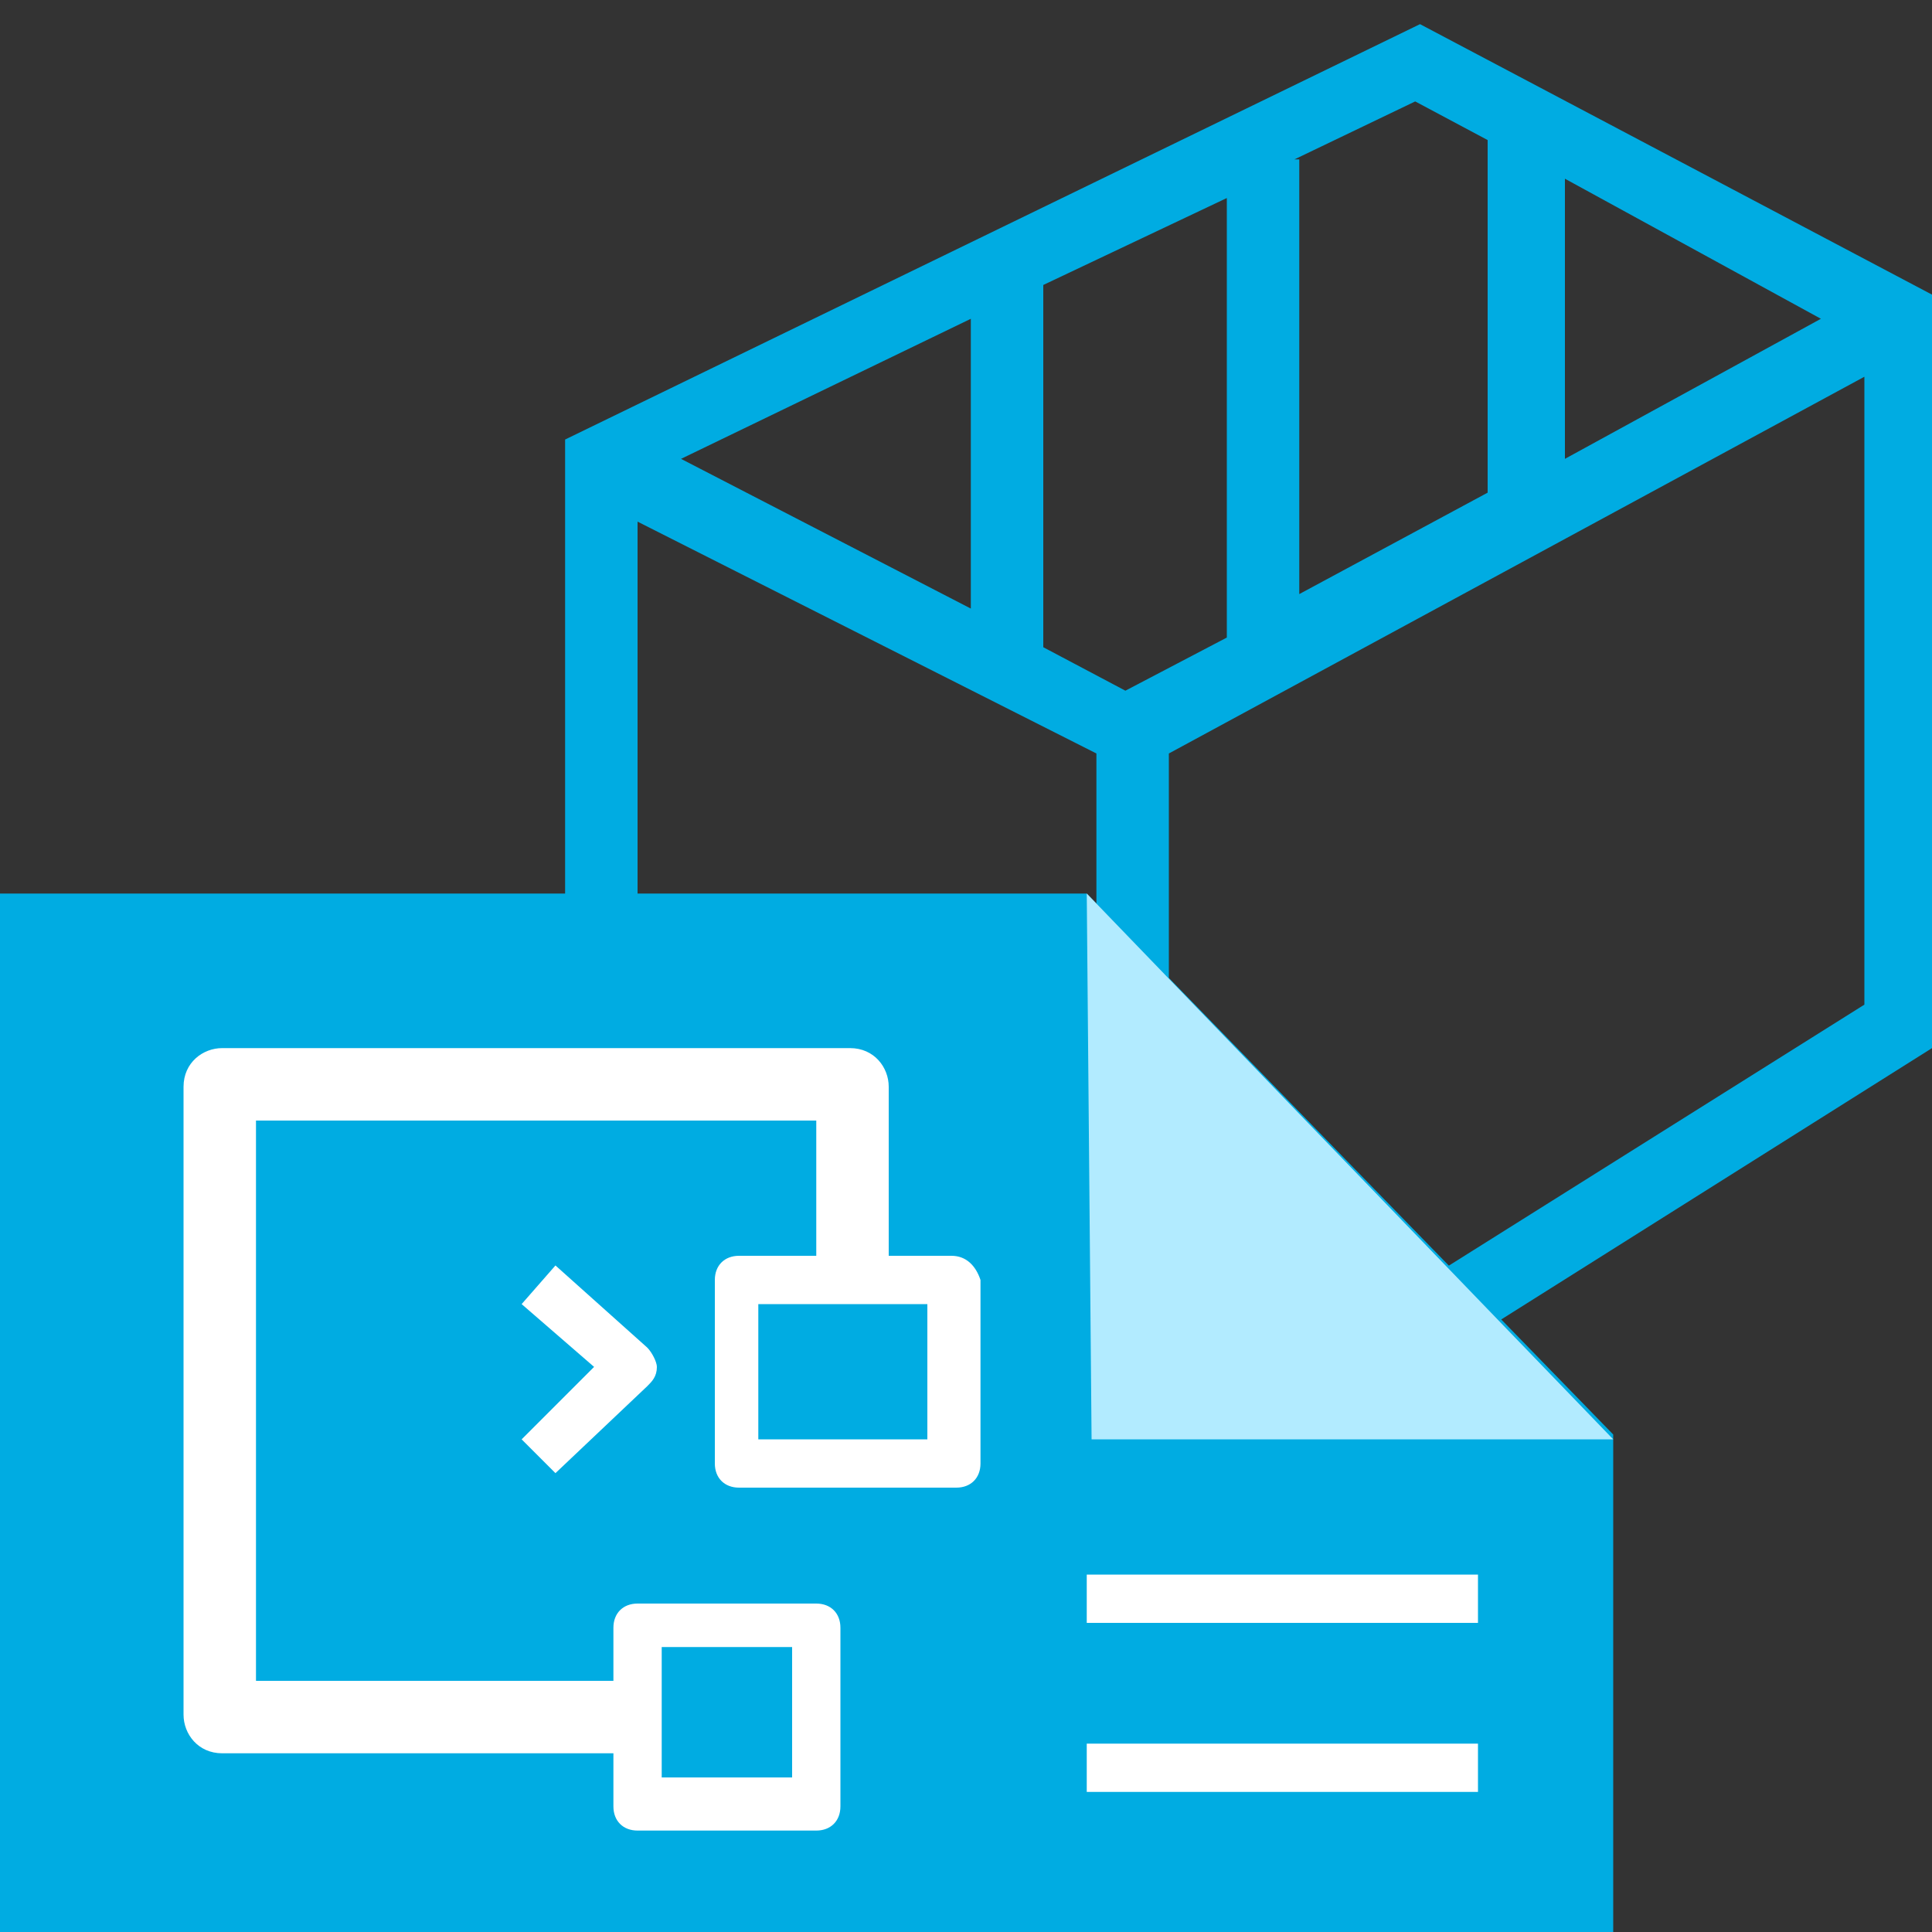 <?xml version="1.0" encoding="UTF-8"?> <svg xmlns="http://www.w3.org/2000/svg" xmlns:xlink="http://www.w3.org/1999/xlink" version="1.1" id="Слой_1" x="0px" y="0px" viewBox="0 0 40 40" style="enable-background:new 0 0 40 40;" xml:space="preserve"><rect x="0" y="0" width="40" height="40" fill="#333333" stroke="none"/> <style type="text/css"> .st0{fill:#00ACE2;} .st1{fill:#B2EBFF;} .st2{fill:none;stroke:#FFFFFF;stroke-linejoin:round;stroke-miterlimit:10;} .st3{fill:#FFFFFF;} </style> <g> <path class="st0" d="M29.4,0.5L11.7,9.1v24.1h1.5V10.8l9.5,4.8v11h1.5v-11l14.4-7.8v13l-12.1,7.6l0.8,1.3L40,21.7V6.1L29.4,0.5z M37.7,6.6l-5.3,2.9V3.7L37.7,6.6z M30.8,2.9v7.3l-3.9,2.1v-9h-0.1l2.5-1.2L30.8,2.9z M21.6,5.9l3.8-1.8v9.1l-2.1,1.1l-1.7-0.9V5.9 z M20.1,12.6l-6-3.1l6-2.9V12.6z"></path> <g> <polygon class="st0" points="33.4,40 0,40 0,18.5 22.5,18.5 33.4,29.7 "></polygon> <polygon class="st1" points="22.5,18.5 22.6,29.8 33.4,29.8 "></polygon> </g> <line class="st2" x1="22.5" y1="33.1" x2="30.6" y2="33.1"></line> <line class="st2" x1="22.5" y1="36.6" x2="30.6" y2="36.6"></line> <g> <path class="st3" d="M19.7,26h-1.3v-3.5c0-0.4-0.3-0.8-0.8-0.8H4.6c-0.4,0-0.8,0.3-0.8,0.8v13c0,0.4,0.3,0.8,0.8,0.8h8.1v1.1 c0,0.3,0.2,0.5,0.5,0.5h3.7c0.3,0,0.5-0.2,0.5-0.5v-3.7c0-0.3-0.2-0.5-0.5-0.5h-3.7c-0.3,0-0.5,0.2-0.5,0.5v1.1H5.3V23.2h11.6V26 h-1.6c-0.3,0-0.5,0.2-0.5,0.5v3.8c0,0.3,0.2,0.5,0.5,0.5h4.5c0.3,0,0.5-0.2,0.5-0.5v-3.8C20.2,26.2,20,26,19.7,26z M13.7,34.1h2.7 v2.7h-2.7V34.1z M19.2,29.8h-3.5V27h3.5V29.8z"></path> <path class="st3" d="M11.5,30.5l1.9-1.8c0.1-0.1,0.2-0.2,0.2-0.4c0-0.1-0.1-0.3-0.2-0.4l-1.9-1.7L10.8,27l1.5,1.3l-1.5,1.5 L11.5,30.5z"></path> </g> </g> </svg> 